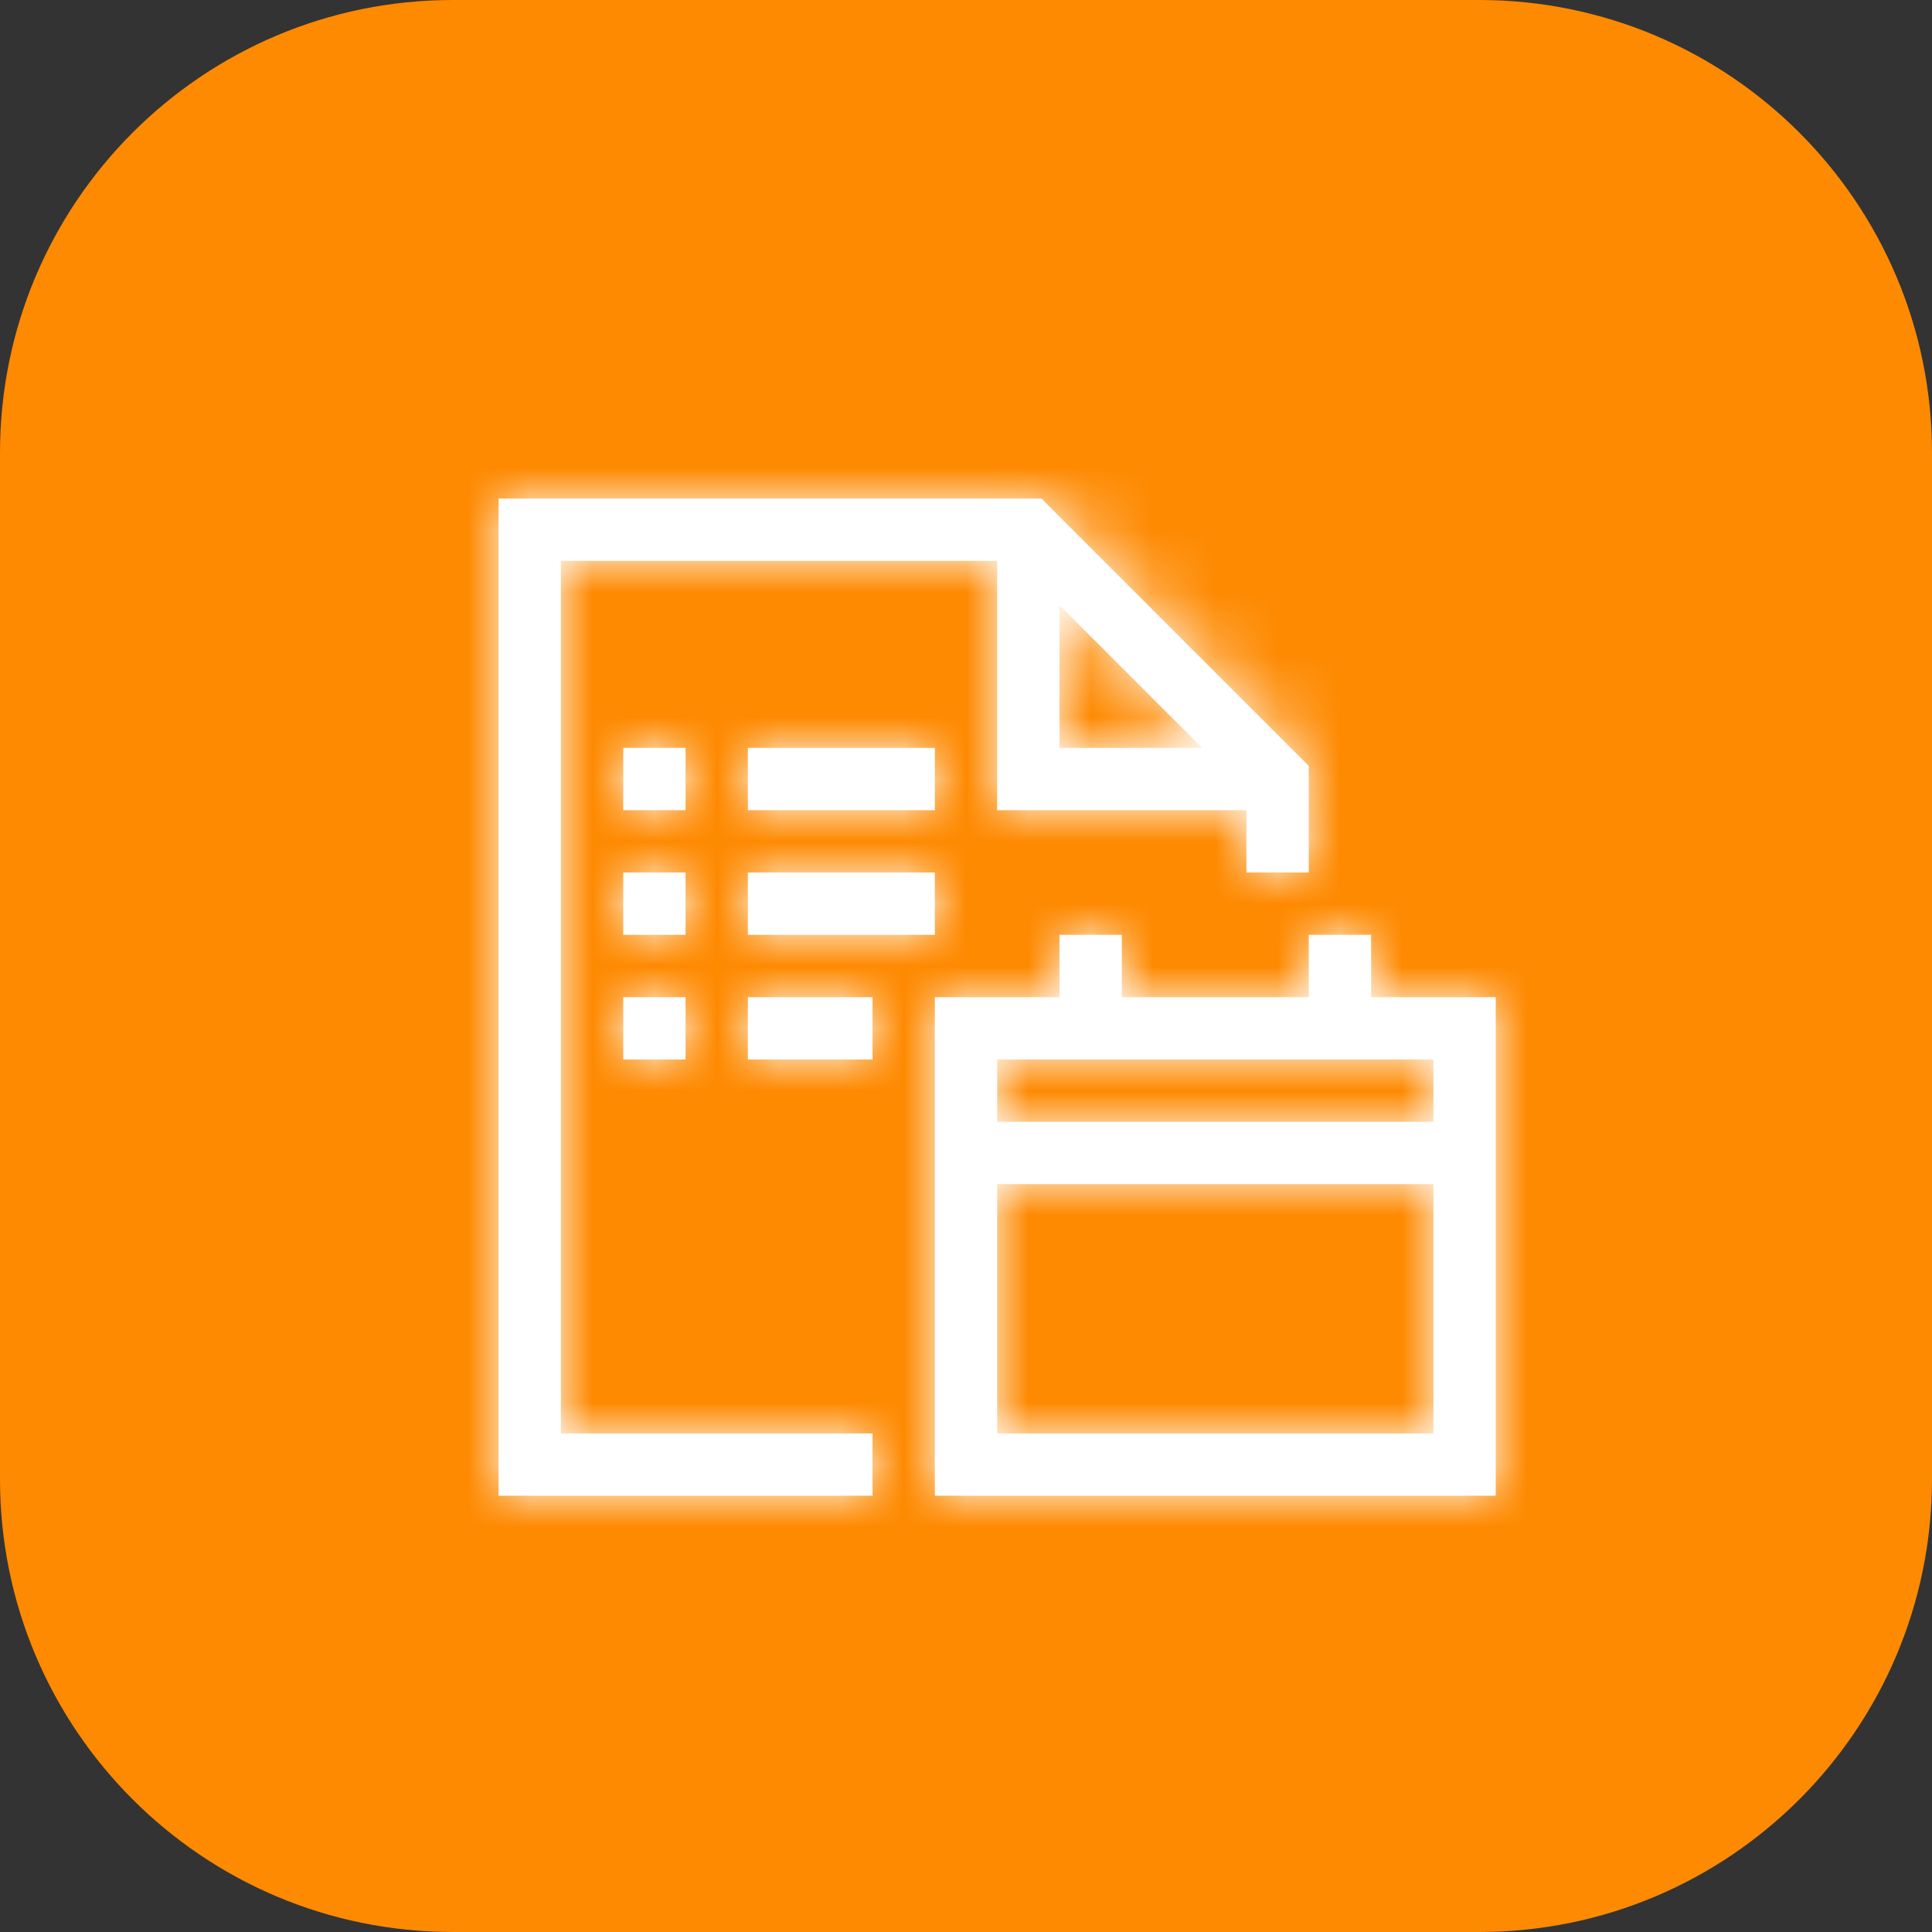 <svg width="31" height="31" viewBox="0 0 31 31" fill="none" xmlns="http://www.w3.org/2000/svg">
<rect x="0" y="0" width="31" height="31" fill="#333333" stroke="none"/>
<path d="M23.734 0H7.266C3.253 0 0 3.253 0 7.266V23.734C0 27.747 3.253 31 7.266 31H23.734C27.747 31 31 27.747 31 23.734V7.266C31 3.253 27.747 0 23.734 0Z" fill="#FE8A02"/>
<mask id="path-2-inside-1_6855_54845" fill="white">
<path d="M15 12V13H12V12H15ZM12 15V14H15V15H12ZM12 17V16H14V17H12ZM11 12V13H10V12H11ZM11 14V15H10V14H11ZM10 17V16H11V17H10ZM9 9V23H14V24H8V8H16.711L21 12.289V14H20V13H16V9H9ZM17 9.711V12H19.289L17 9.711ZM22 16H24V24H15V16H17V15H18V16H21V15H22V16ZM23 23V19H16V23H23ZM23 18V17H16V18H23Z"/>
</mask>
<path d="M15 12V13H12V12H15ZM12 15V14H15V15H12ZM12 17V16H14V17H12ZM11 12V13H10V12H11ZM11 14V15H10V14H11ZM10 17V16H11V17H10ZM9 9V23H14V24H8V8H16.711L21 12.289V14H20V13H16V9H9ZM17 9.711V12H19.289L17 9.711ZM22 16H24V24H15V16H17V15H18V16H21V15H22V16ZM23 23V19H16V23H23ZM23 18V17H16V18H23Z" fill="white"/>
<path d="M15 12H17.5V9.5H15V12ZM15 13V15.5H17.5V13H15ZM12 13H9.5V15.5H12V13ZM12 12V9.5H9.5V12H12ZM12 15H9.5V17.5H12V15ZM12 14V11.5H9.5V14H12ZM15 14H17.5V11.5H15V14ZM15 15V17.5H17.5V15H15ZM12 17H9.5V19.5H12V17ZM12 16V13.5H9.5V16H12ZM14 16H16.5V13.5H14V16ZM14 17V19.5H16.5V17H14ZM11 12H13.5V9.5H11V12ZM11 13V15.5H13.5V13H11ZM10 13H7.5V15.5H10V13ZM10 12V9.5H7.5V12H10ZM11 14H13.5V11.5H11V14ZM11 15V17.5H13.5V15H11ZM10 15H7.5V17.5H10V15ZM10 14V11.5H7.5V14H10ZM10 17H7.5V19.5H10V17ZM10 16V13.5H7.5V16H10ZM11 16H13.5V13.5H11V16ZM11 17V19.5H13.5V17H11ZM9 9V6.5H6.5V9H9ZM9 23H6.5V25.5H9V23ZM14 23H16.5V20.5H14V23ZM14 24V26.5H16.5V24H14ZM8 24H5.5V26.5H8V24ZM8 8V5.5H5.5V8H8ZM16.711 8L18.479 6.232L17.747 5.5H16.711V8ZM21 12.289H23.5V11.254L22.768 10.521L21 12.289ZM21 14V16.5H23.5V14H21ZM20 14H17.5V16.5H20V14ZM20 13H22.5V10.5H20V13ZM16 13H13.5V15.5H16V13ZM16 9H18.5V6.5H16V9ZM17 9.711L18.768 7.943L14.5 3.675V9.711H17ZM17 12H14.5V14.5H17V12ZM19.289 12V14.5H25.325L21.057 10.232L19.289 12ZM22 16H19.5V18.5H22V16ZM24 16H26.5V13.5H24V16ZM24 24V26.5H26.5V24H24ZM15 24H12.5V26.5H15V24ZM15 16V13.5H12.5V16H15ZM17 16V18.5H19.5V16H17ZM17 15V12.5H14.5V15H17ZM18 15H20.5V12.5H18V15ZM18 16H15.5V18.5H18V16ZM21 16V18.5H23.5V16H21ZM21 15V12.5H18.5V15H21ZM22 15H24.5V12.5H22V15ZM23 23V25.5H25.5V23H23ZM23 19H25.5V16.5H23V19ZM16 19V16.5H13.5V19H16ZM16 23H13.5V25.5H16V23ZM23 18V20.5H25.5V18H23ZM23 17H25.5V14.5H23V17ZM16 17V14.5H13.5V17H16ZM16 18H13.5V20.5H16V18ZM15 12H12.5V13H15H17.5V12H15ZM15 13V10.5H12V13V15.5H15V13ZM12 13H14.5V12H12H9.5V13H12ZM12 12V14.5H15V12V9.5H12V12ZM12 15H14.5V14H12H9.5V15H12ZM12 14V16.5H15V14V11.5H12V14ZM15 14H12.5V15H15H17.5V14H15ZM15 15V12.5H12V15V17.5H15V15ZM12 17H14.5V16H12H9.5V17H12ZM12 16V18.5H14V16V13.5H12V16ZM14 16H11.5V17H14H16.5V16H14ZM14 17V14.5H12V17V19.5H14V17ZM11 12H8.5V13H11H13.5V12H11ZM11 13V10.5H10V13V15.5H11V13ZM10 13H12.5V12H10H7.5V13H10ZM10 12V14.5H11V12V9.5H10V12ZM11 14H8.5V15H11H13.5V14H11ZM11 15V12.5H10V15V17.5H11V15ZM10 15H12.5V14H10H7.5V15H10ZM10 14V16.5H11V14V11.5H10V14ZM10 17H12.5V16H10H7.5V17H10ZM10 16V18.5H11V16V13.5H10V16ZM11 16H8.5V17H11H13.5V16H11ZM11 17V14.5H10V17V19.5H11V17ZM9 9H6.5V23H9H11.5V9H9ZM9 23V25.5H14V23V20.5H9V23ZM14 23H11.5V24H14H16.5V23H14ZM14 24V21.5H8V24V26.5H14V24ZM8 24H10.5V8H8H5.5V24H8ZM8 8V10.5H16.711V8V5.5H8V8ZM16.711 8L14.943 9.768L19.232 14.057L21 12.289L22.768 10.521L18.479 6.232L16.711 8ZM21 12.289H18.5V14H21H23.5V12.289H21ZM21 14V11.5H20V14V16.5H21V14ZM20 14H22.5V13H20H17.5V14H20ZM20 13V10.5H16V13V15.5H20V13ZM16 13H18.5V9H16H13.5V13H16ZM16 9V6.5H9V9V11.5H16V9ZM17 9.711H14.5V12H17H19.5V9.711H17ZM17 12V14.5H19.289V12V9.5H17V12ZM19.289 12L21.057 10.232L18.768 7.943L17 9.711L15.232 11.479L17.521 13.768L19.289 12ZM22 16V18.5H24V16V13.5H22V16ZM24 16H21.5V24H24H26.5V16H24ZM24 24V21.5H15V24V26.5H24V24ZM15 24H17.5V16H15H12.5V24H15ZM15 16V18.5H17V16V13.5H15V16ZM17 16H19.5V15H17H14.5V16H17ZM17 15V17.5H18V15V12.5H17V15ZM18 15H15.5V16H18H20.5V15H18ZM18 16V18.5H21V16V13.5H18V16ZM21 16H23.5V15H21H18.5V16H21ZM21 15V17.5H22V15V12.5H21V15ZM22 15H19.5V16H22H24.5V15H22ZM23 23H25.5V19H23H20.5V23H23ZM23 19V16.5H16V19V21.5H23V19ZM16 19H13.5V23H16H18.5V19H16ZM16 23V25.5H23V23V20.5H16V23ZM23 18H25.5V17H23H20.5V18H23ZM23 17V14.5H16V17V19.5H23V17ZM16 17H13.5V18H16H18.5V17H16ZM16 18V20.5H23V18V15.5H16V18Z" fill="white" mask="url(#path-2-inside-1_6855_54845)"/>
</svg>

